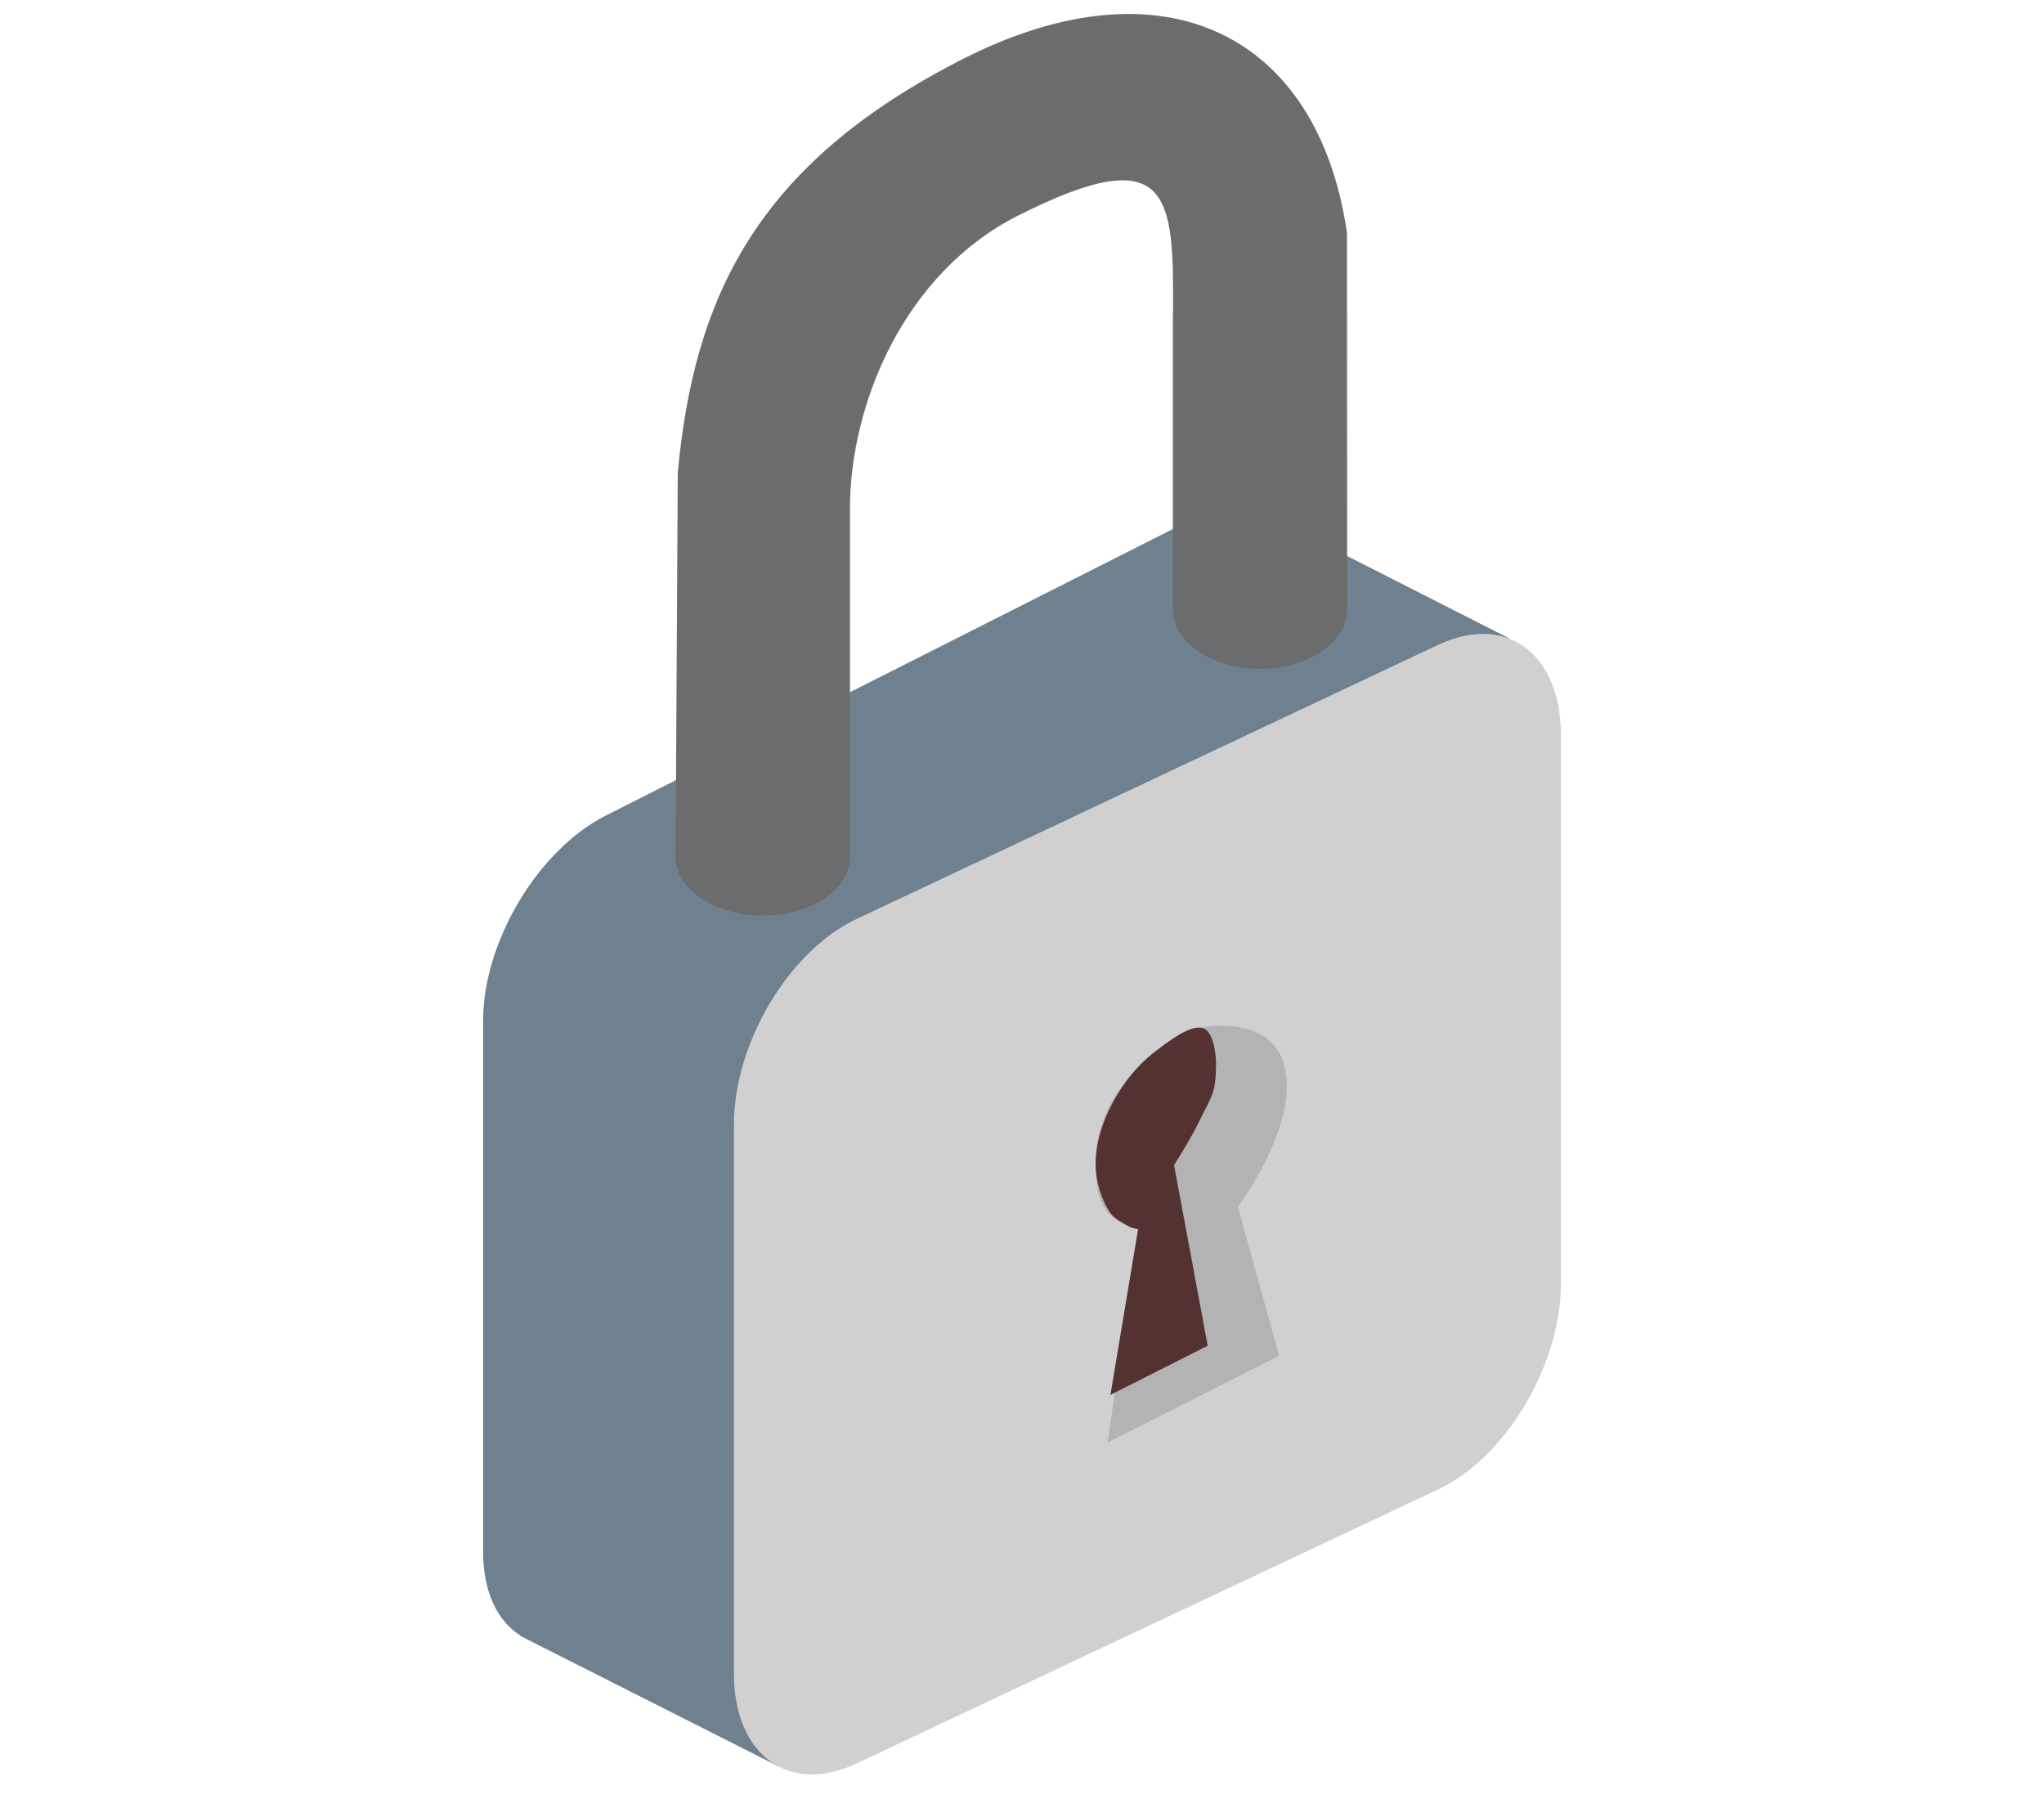 <svg width="144" height="128" viewBox="0 0 144 128" fill="none" xmlns="http://www.w3.org/2000/svg">
<path fill-rule="evenodd" clip-rule="evenodd" d="M36.659 115.202C35.041 114.186 34.035 112.128 34.035 109.293V71.9C34.035 66.334 37.91 59.857 42.682 57.446L83.708 36.719C86.061 35.532 88.195 35.552 89.754 36.545L106.33 44.97L92.355 51.58V79.829C92.355 85.397 88.48 91.875 83.708 94.285L56.943 107.806L72.252 115.539L54.783 124.389L36.627 115.217L36.659 115.202Z" fill="#6F808F"/>
<path fill-rule="evenodd" clip-rule="evenodd" d="M109.963 51.776C109.963 46.02 106.093 43.174 101.325 45.42L60.341 64.734C55.574 66.981 51.703 73.475 51.703 79.231V117.864C51.703 123.619 55.574 126.466 60.341 124.219L101.325 104.906C106.093 102.659 109.963 96.165 109.963 90.409V51.776Z" fill="#D0D0D0"/>
<path fill-rule="evenodd" clip-rule="evenodd" d="M94.035 16.784L94.893 16.393L94.909 42.968C94.909 45.251 92.157 47.105 88.769 47.105C85.379 47.105 82.628 45.251 82.628 42.968H82.629V21.968L82.641 21.963C82.687 13.821 82.529 9.728 71.714 15.191C63.743 19.218 59.88 28.391 59.88 35.846L47.75 33.289C48.89 21.089 53.172 11.563 67.929 4.108C81.945 -2.971 92.845 2.344 94.893 16.393L94.035 16.784ZM59.874 60.355C59.872 62.639 57.122 64.492 53.734 64.492C50.345 64.492 47.594 62.636 47.594 60.353L47.749 33.289L59.88 35.846V60.353L59.874 60.355Z" fill="#6B6C6E"/>
<path fill-rule="evenodd" clip-rule="evenodd" d="M78.034 101.608L90.118 95.503L87.206 84.998C87.206 84.998 91.93 78.755 90.321 74.59C89.413 72.243 86.491 71.972 84.176 72.435C83.771 72.517 83.378 72.673 82.824 73.033C82.399 73.307 81.301 74.038 80.309 75.027C78.52 76.814 77.108 79.225 77.191 82.045C77.254 84.175 77.4 85.859 80.177 86.567L78.034 101.608Z" fill="black" fill-opacity="0.14"/>
<path fill-rule="evenodd" clip-rule="evenodd" d="M78.23 98.255L85.083 94.793L82.712 82.067C83.317 81.095 83.925 80.121 84.424 79.106C85.373 77.174 85.653 77.043 85.671 74.995C85.678 74.203 85.473 72.881 84.93 72.518C84.692 72.357 84.384 72.354 84.039 72.447C83.188 72.679 82.115 73.51 81.342 74.1C78.764 76.072 76.642 80.116 77.312 83.192C77.481 83.966 77.744 84.749 78.21 85.424C78.503 85.848 79.042 86.104 79.512 86.382C79.707 86.497 79.948 86.543 80.178 86.587L78.23 98.255Z" fill="#543232"/>
</svg>

